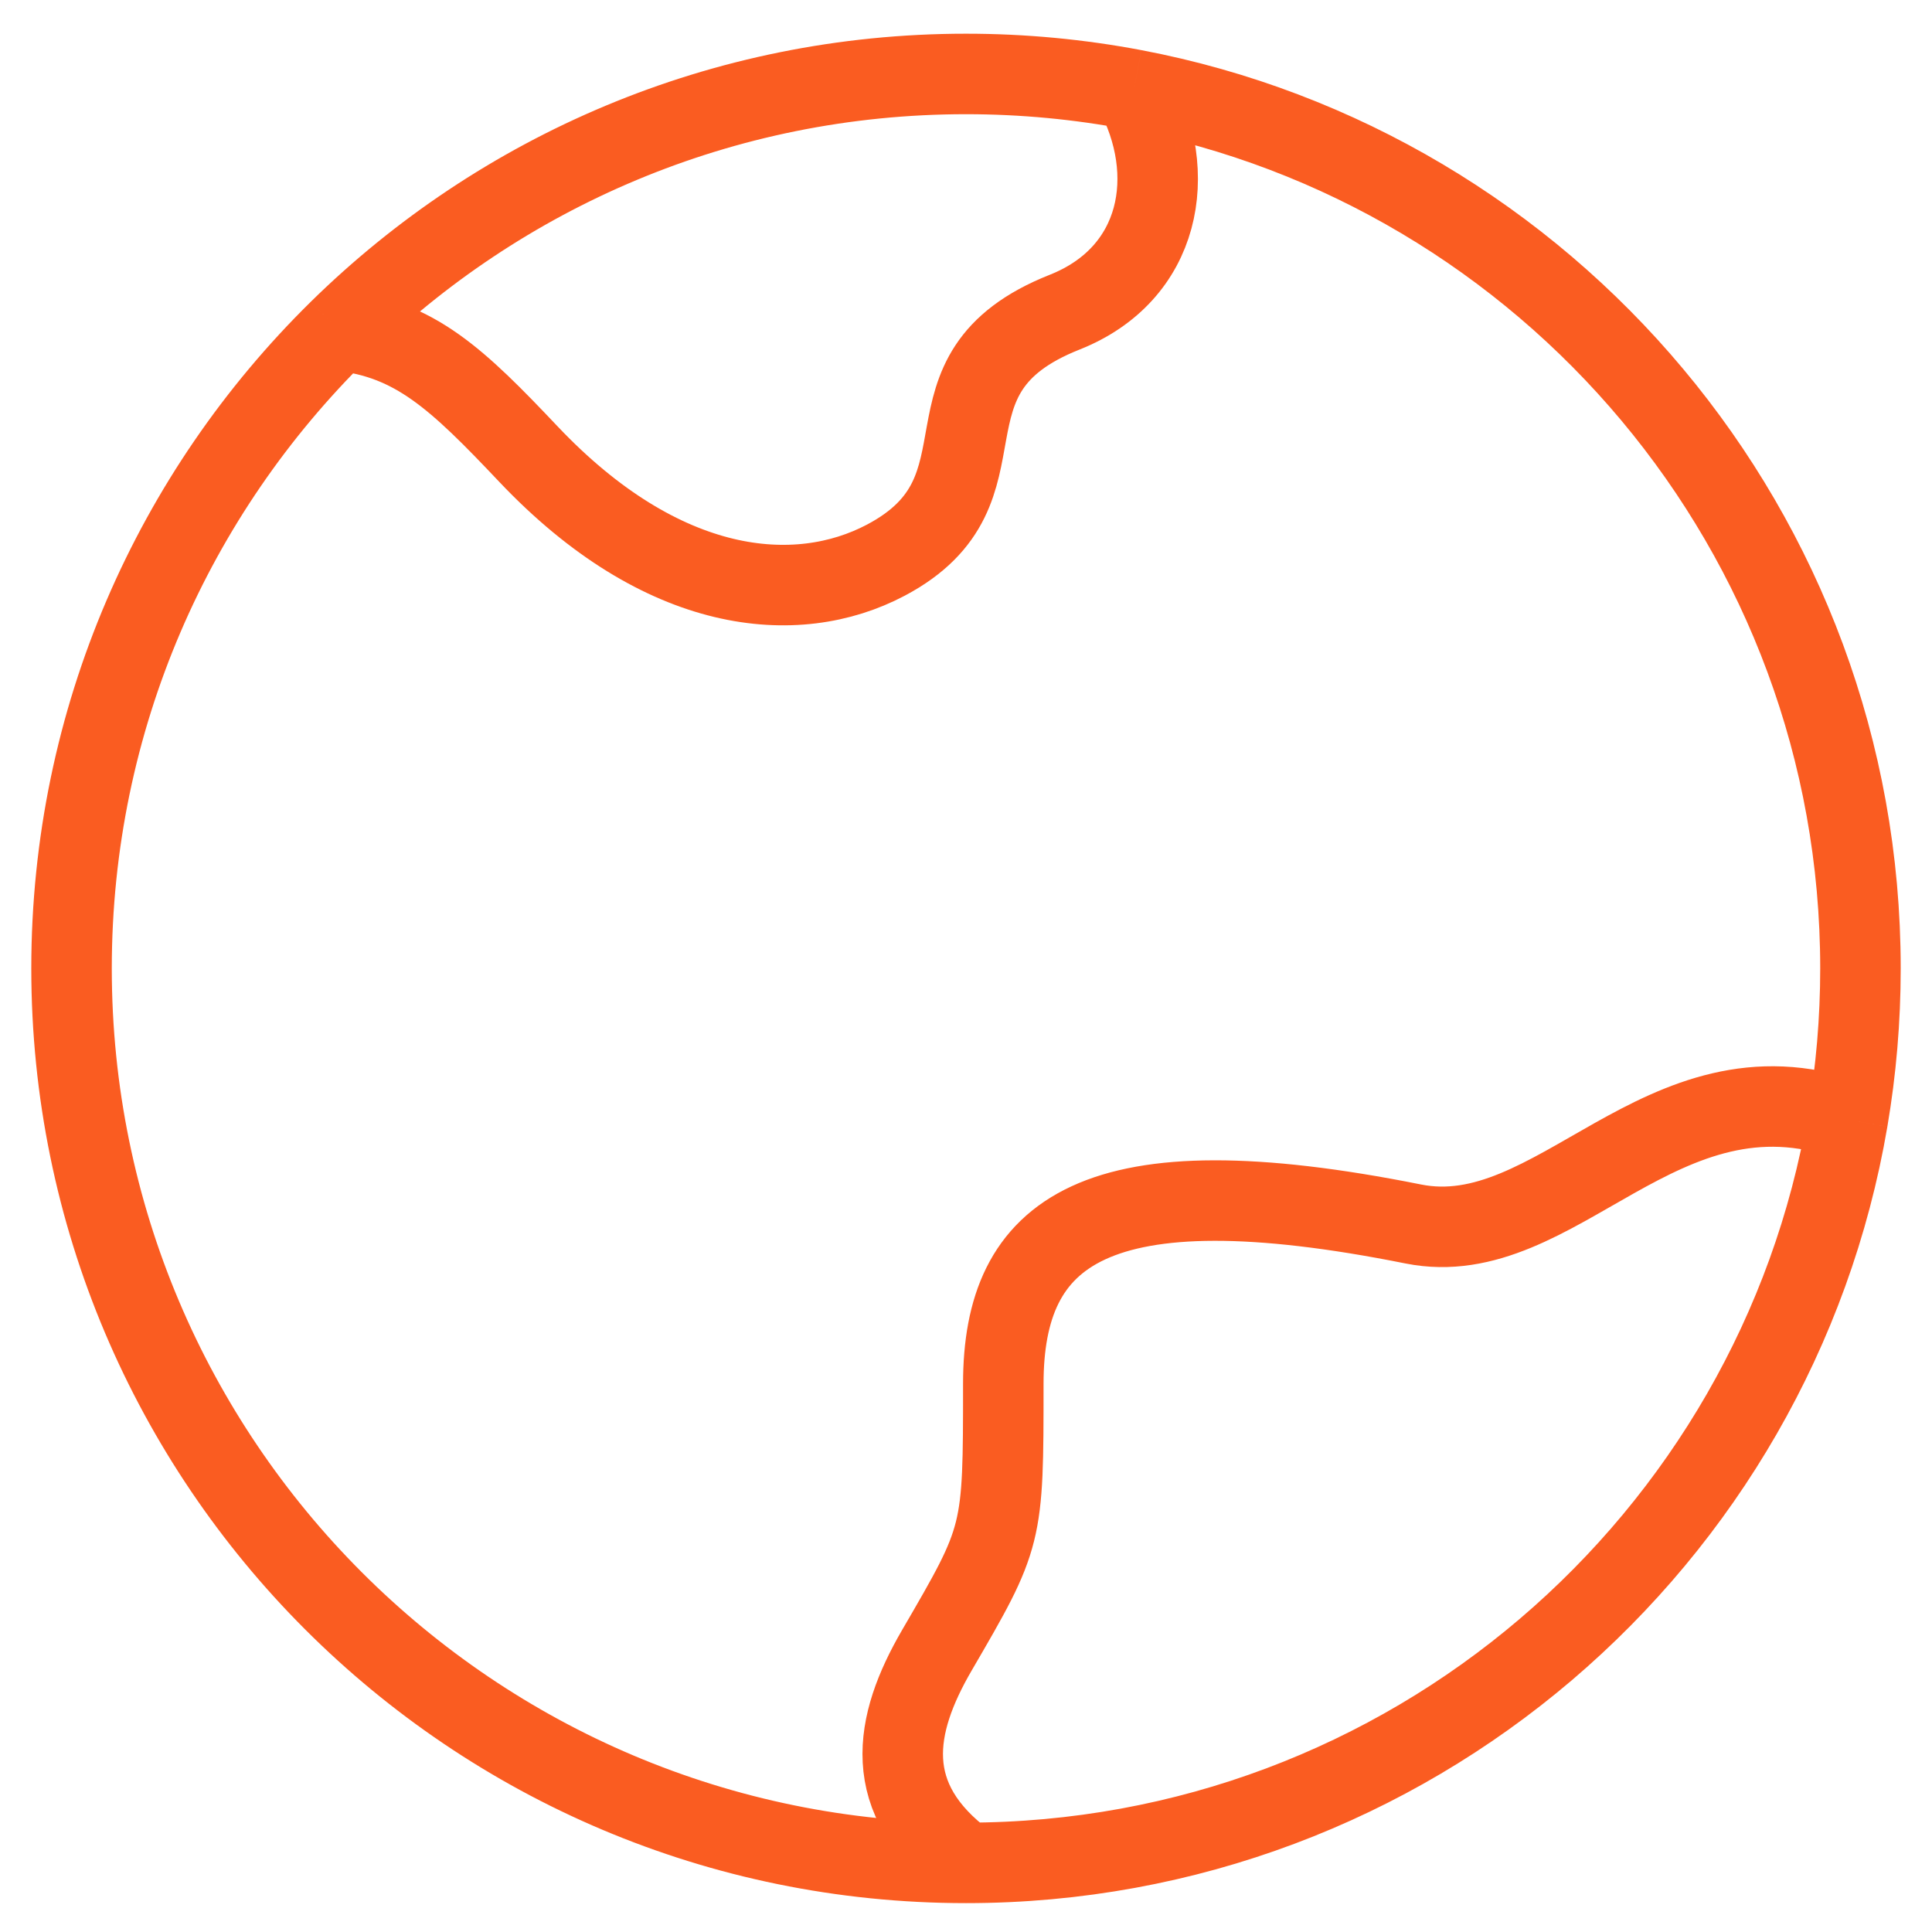 <?xml version="1.0" encoding="UTF-8"?>
<svg xmlns="http://www.w3.org/2000/svg" width="36" height="36" viewBox="0 0 36 36" fill="none">
  <path d="M18 34.712C8.795 34.712 1.333 27.25 1.333 18.045C1.333 13.391 3.241 9.182 6.317 6.158M18 34.712C16.395 33.522 16.651 32.138 17.456 30.753C18.695 28.624 18.695 28.624 18.695 25.786C18.695 22.947 20.381 21.616 26.334 22.807C29.008 23.342 30.957 19.646 34.429 20.867M18 34.712C26.243 34.712 33.089 28.728 34.429 20.867M6.317 6.158C7.733 6.308 8.525 7.066 9.842 8.457C12.341 11.098 14.84 11.318 16.506 10.438C19.005 9.117 16.905 6.979 19.838 5.817C21.636 5.104 21.979 3.238 21.128 1.671M6.317 6.158C9.325 3.202 13.45 1.378 18 1.378C19.069 1.378 20.115 1.479 21.128 1.671M34.429 20.867C34.585 19.95 34.667 19.007 34.667 18.045C34.667 9.909 28.837 3.135 21.128 1.671" stroke="#FA5C21" stroke-width="1.5" stroke-linejoin="round"></path>
</svg>
